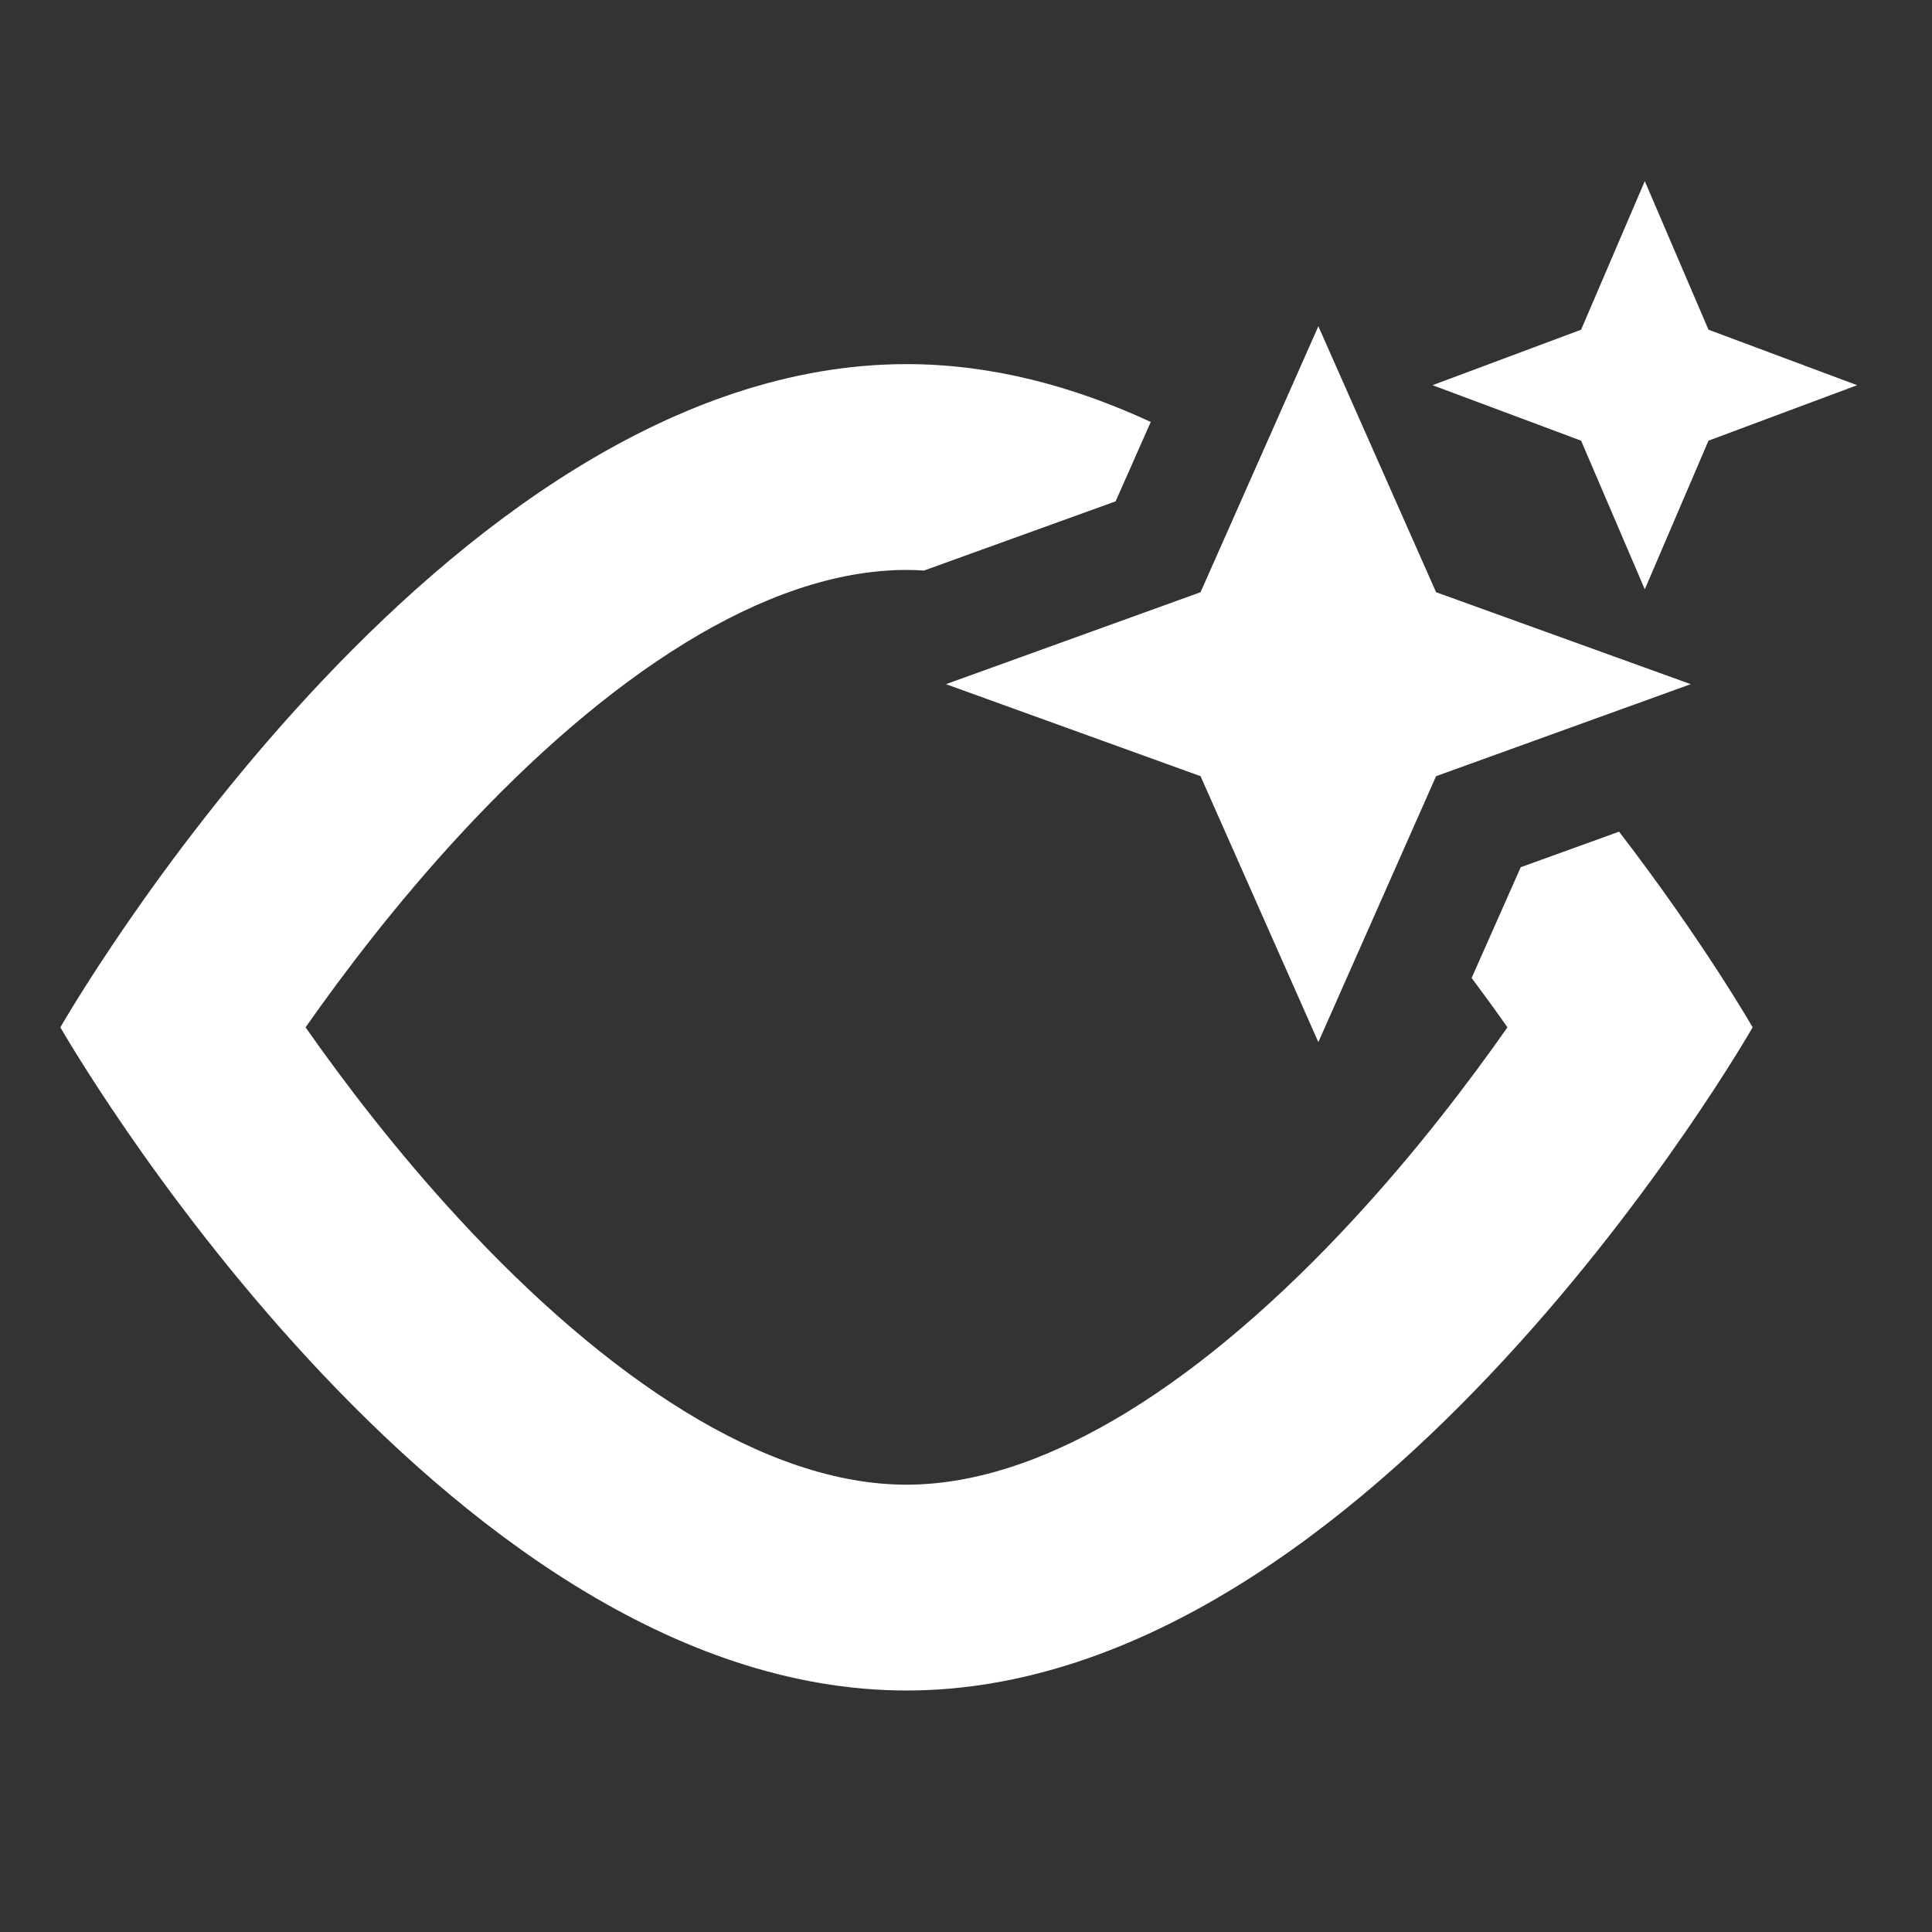 <svg width="32" height="32" viewBox="0 0 32 32" fill="none" xmlns="http://www.w3.org/2000/svg">
<rect x="0" y="0" width="32" height="32" fill="#333333" stroke="none"/>
<path d="M28.298 5.461L30.76 6.38L28.298 7.299L27.243 9.761L26.188 7.299L23.727 6.38L26.188 5.461L27.243 3L28.298 5.461Z" fill="white"/>
<path d="M23.786 9.809L28.004 11.332L23.786 12.856L21.836 17.261L19.885 12.856L15.668 11.332L19.885 9.809L21.836 5.404L23.786 9.809Z" fill="white"/>
<path d="M15.015 6.031C16.421 6.031 17.779 6.395 19.06 6.989L18.478 8.304L15.304 9.45C15.207 9.444 15.111 9.44 15.015 9.44C12.671 9.44 10.037 11.207 7.609 13.836C6.566 14.966 5.697 16.109 5.061 17.016C5.697 17.923 6.566 19.066 7.609 20.195C10.037 22.824 12.671 24.591 15.015 24.591C17.358 24.591 19.992 22.824 22.42 20.195C23.463 19.066 24.332 17.923 24.968 17.016C24.789 16.76 24.59 16.486 24.375 16.198L25.188 14.364L26.817 13.775C28.216 15.595 29.029 17.016 29.029 17.016C29.029 17.016 22.755 28 15.015 28C7.275 28 1 17.016 1 17.016C1 17.016 7.275 6.031 15.015 6.031Z" fill="white"/>
</svg>
